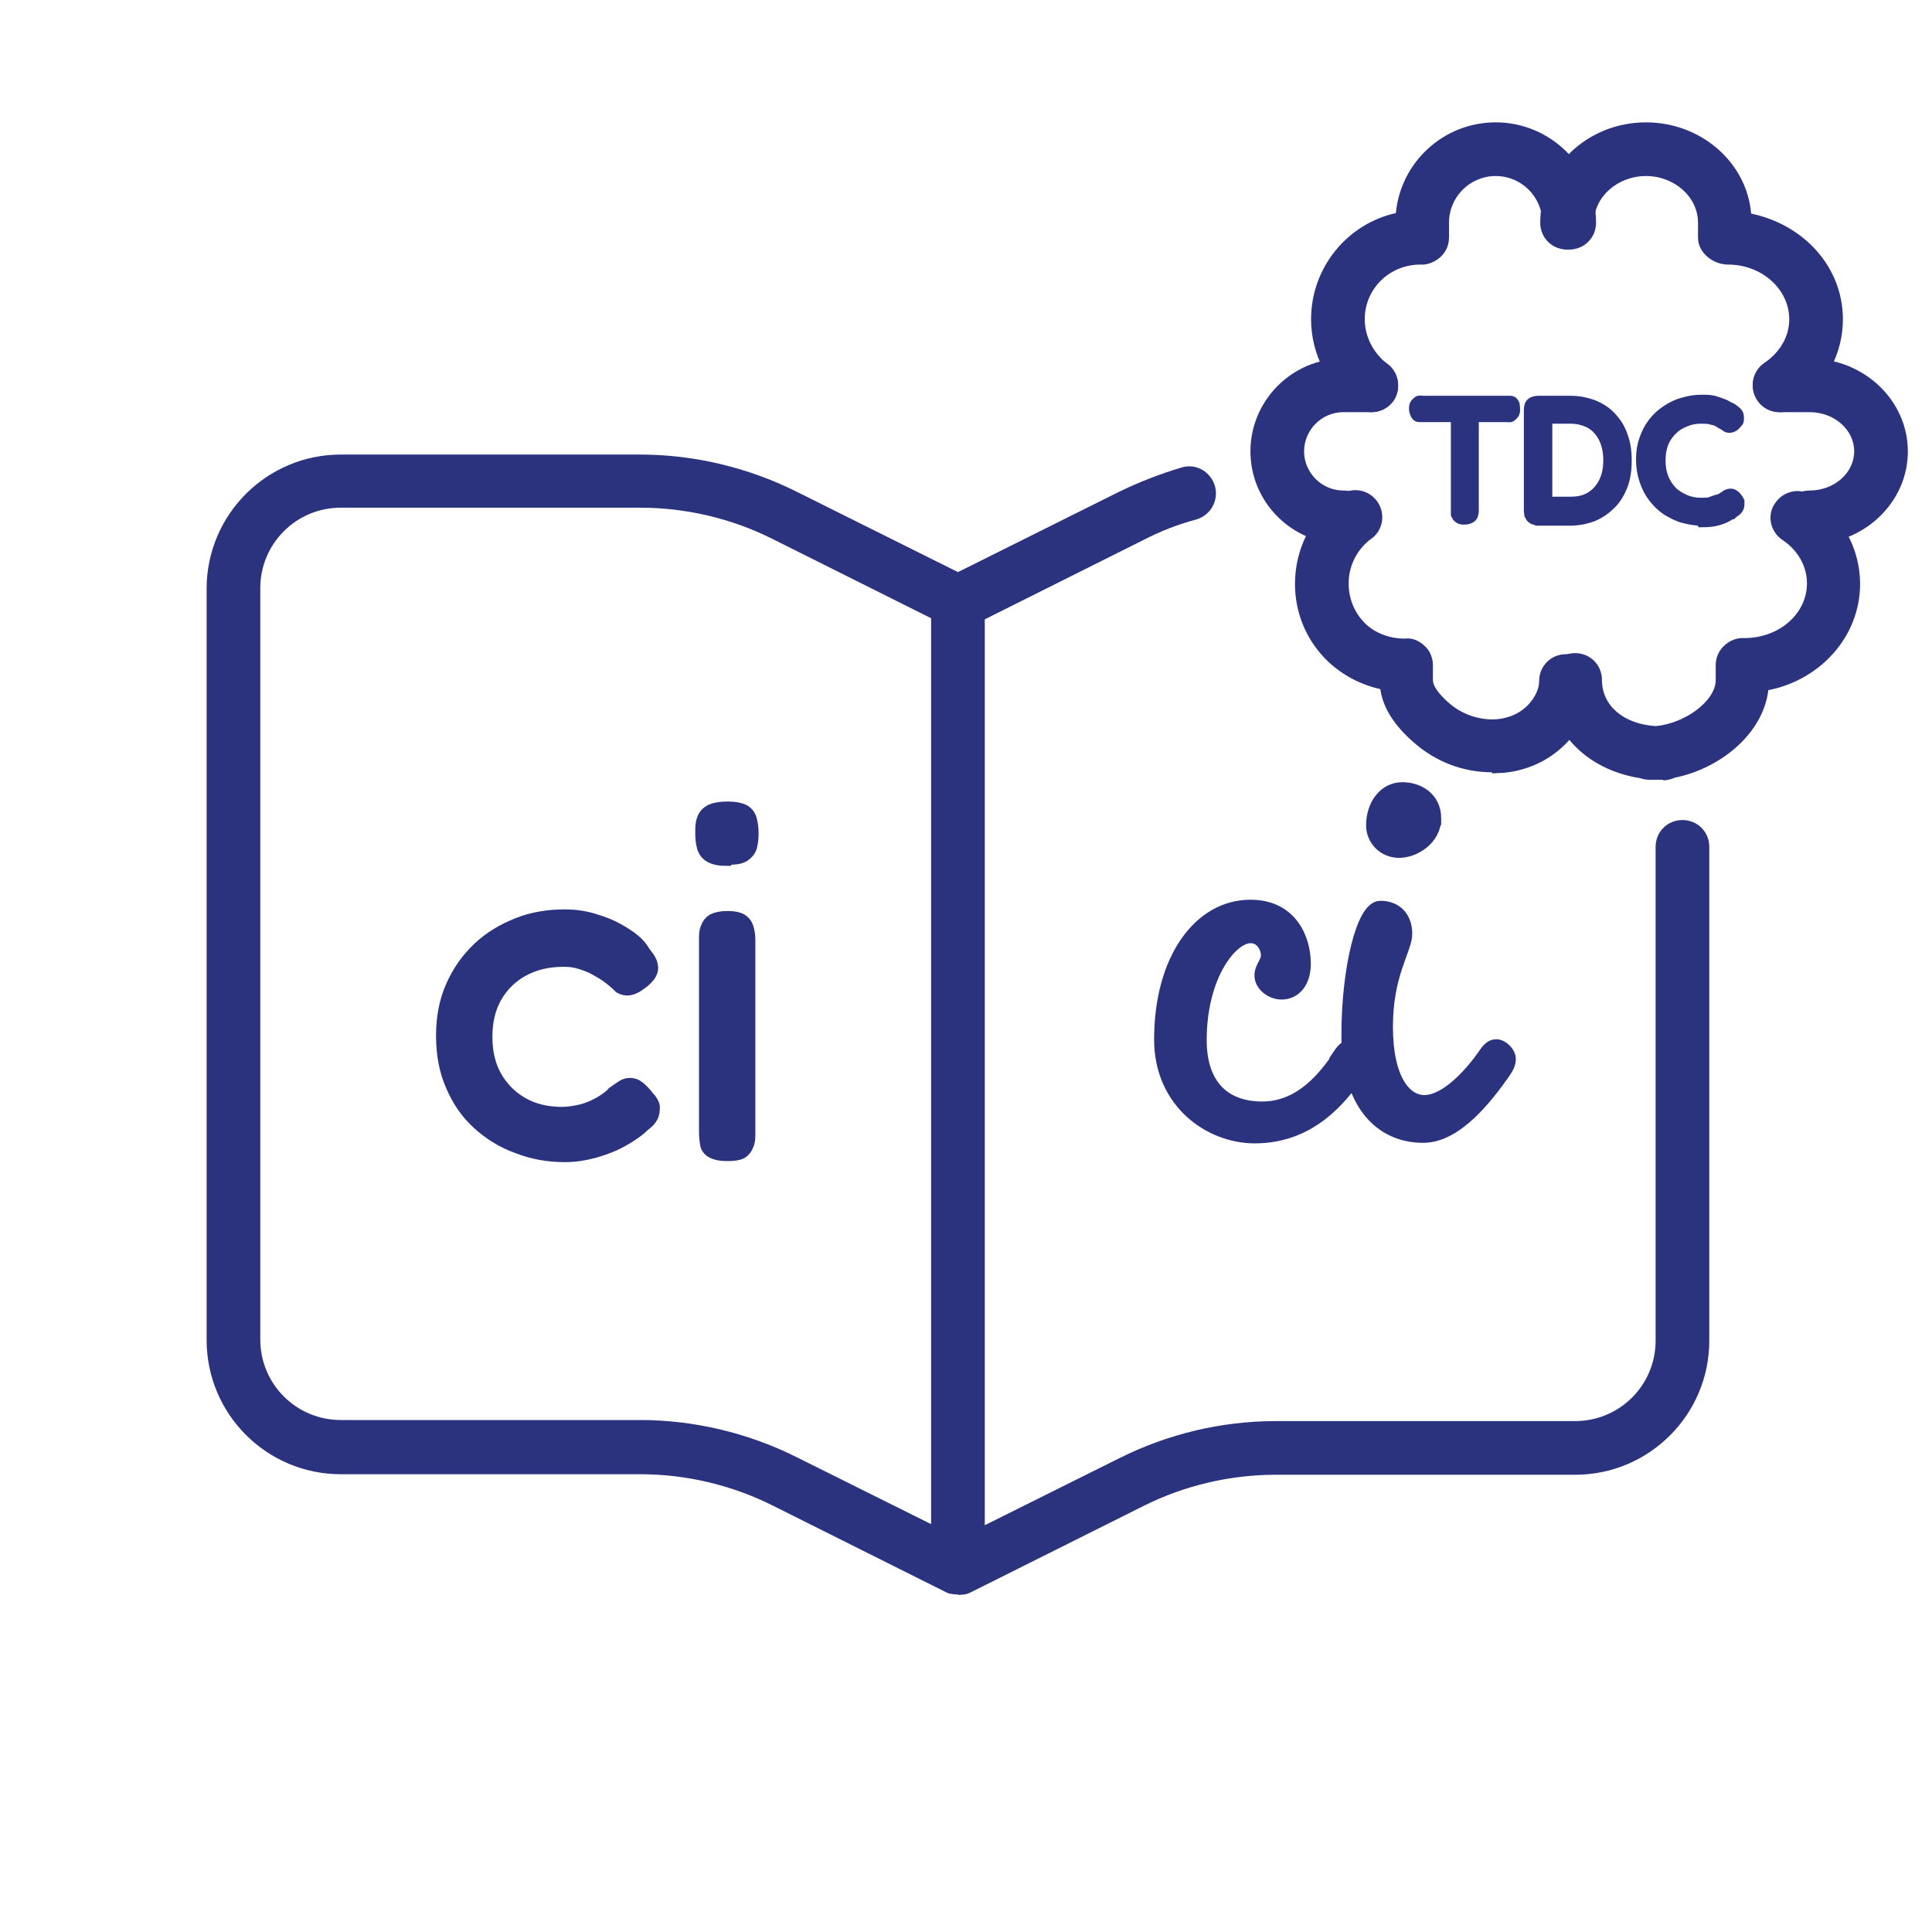 <?xml version="1.0" encoding="UTF-8"?>
<svg id="Layer_1" data-name="Layer 1" xmlns="http://www.w3.org/2000/svg" viewBox="0 0 36 36">
  <defs>
    <style>
      .cls-1 {
        fill: none;
      }

      .cls-2, .cls-3 {
        fill: #2b337e;
      }

      .cls-3 {
        stroke: #2b337e;
        stroke-miterlimit: 10;
        stroke-width: .25px;
      }
    </style>
  </defs>
  <rect class="cls-1" x="-.02" width="36" height="36"/>
  <g>
    <path class="cls-3" d="M24.93,19.7c.08-.12.14-.2.24-.2.11,0,.24.13.24.24,0,.1-.04.16-.12.28-.3.42-.86,1.16-1.91,1.16-.84,0-1.75-.65-1.75-1.81,0-1.5.73-2.48,1.67-2.48.75,0,1,.6,1,1.07,0,.33-.17.54-.42.54-.2,0-.38-.16-.38-.32s.12-.24.12-.38-.1-.35-.32-.35c-.36,0-.94.72-.94,1.93,0,.86.46,1.27,1.16,1.27.75,0,1.19-.62,1.42-.94Z"/>
    <path class="cls-3" d="M25.12,19.29c0-1.24.28-2.38.6-2.38.3,0,.47.2.47.49s-.36.74-.36,1.73.35,1.4.71,1.4c.42,0,.88-.53,1.1-.84.08-.12.14-.2.24-.2.11,0,.24.13.24.24,0,.1-.04.16-.12.28-.3.42-.86,1.16-1.48,1.16-.82,0-1.4-.65-1.4-1.88ZM26.73,15.25c0,.37-.37.61-.66.61s-.49-.23-.49-.48c0-.37.22-.68.55-.68.3,0,.6.18.6.55Z"/>
  </g>
  <g>
    <path class="cls-3" d="M10.54,21.53c-.32,0-.61-.05-.89-.16-.28-.1-.52-.25-.73-.44-.21-.19-.37-.42-.49-.7-.12-.27-.18-.58-.18-.93s.06-.65.18-.92c.12-.27.28-.5.49-.7.21-.2.45-.34.72-.45s.57-.16.88-.16c.21,0,.41.03.61.1.2.06.38.15.53.25.16.1.27.21.33.32.06.08.11.14.13.2s.03.11,0,.18c-.02.05-.06.09-.1.13-.04.04-.09.07-.13.1-.12.08-.22.1-.33.04-.07-.07-.14-.13-.22-.19s-.17-.11-.26-.16-.18-.08-.28-.11c-.09-.03-.19-.04-.3-.04-.29,0-.54.06-.76.18-.22.12-.39.29-.51.5s-.18.46-.18.75.06.54.18.75.29.38.5.5c.21.12.46.18.74.18.12,0,.24-.02.37-.05.12-.03.23-.08.34-.14.1-.06.19-.12.25-.19.06-.04.11-.08.16-.11.04-.03.09-.05.15-.05s.11.02.16.06c.05.04.11.1.17.18.05.05.09.11.1.17,0,.06,0,.12-.03.18s-.08.11-.15.16c-.1.1-.23.19-.39.28s-.34.16-.52.21-.37.08-.56.08Z"/>
    <path class="cls-3" d="M13.54,16.01c-.13,0-.23-.02-.3-.06-.07-.04-.11-.1-.13-.17-.02-.07-.03-.16-.03-.26s0-.18.03-.25c.02-.07.07-.12.14-.16.07-.03.17-.05.31-.05s.22.02.29.05c.07.04.11.09.13.17.02.07.03.16.03.26,0,.09-.01.17-.03.24-.02.07-.07.12-.13.16-.07.04-.17.05-.3.05ZM13.54,21.51c-.12,0-.2-.02-.26-.05s-.1-.08-.11-.14c-.01-.06-.02-.13-.02-.22v-3.6c0-.08,0-.15.03-.21.02-.06.06-.11.11-.14.06-.03.15-.05.27-.05s.2.02.25.05c.05.03.09.08.11.15.02.06.03.14.03.22v3.59c0,.08,0,.16-.03.22-.02.06-.06.11-.11.14-.06.03-.14.04-.26.04Z"/>
  </g>
  <path class="cls-2" d="M17.85,29.71s-.08,0-.12-.01c-.04,0-.08-.02-.12-.04l-3.22-1.61c-.76-.38-1.61-.58-2.46-.58h-5.58c-1.38,0-2.5-1.12-2.5-2.5v-14c0-1.38,1.12-2.5,2.5-2.5h5.58c1,0,2.01.24,2.91.69l3.01,1.5,3.01-1.5c.37-.18.76-.33,1.16-.45.27-.08.54.08.62.35.07.27-.08.54-.35.62-.34.09-.67.22-.98.38l-2.96,1.48v16.88l2.51-1.25c.9-.45,1.9-.69,2.91-.69h5.58c.83,0,1.5-.67,1.5-1.5v-9.2c0-.28.22-.5.5-.5s.5.22.5.5v9.2c0,1.38-1.12,2.5-2.5,2.5h-5.58c-.85,0-1.7.2-2.46.58l-3.22,1.61s-.08.04-.12.04h0s-.08.01-.11.01h0ZM6.35,9.46c-.83,0-1.5.67-1.5,1.5v14c0,.83.67,1.5,1.5,1.5h5.58c1,0,2.01.24,2.91.69l2.51,1.25V11.52l-2.96-1.48c-.76-.38-1.61-.58-2.46-.58h-5.58Z"/>
  <g>
    <path class="cls-2" d="M25.56,7.68c-.1,0-.21-.03-.3-.1-.52-.38-.83-.99-.83-1.63,0-.97.68-1.78,1.58-1.98.09-.95.89-1.69,1.86-1.69,1.03,0,1.87.84,1.87,1.87,0,.28-.22.5-.5.5s-.5-.22-.5-.5c0-.48-.39-.87-.87-.87s-.87.39-.87.87v.28c0,.14-.06.27-.16.36-.1.09-.24.15-.37.14h0c-.59,0-1.04.46-1.04,1.02,0,.32.16.63.42.83.22.16.27.48.11.7-.1.13-.25.2-.4.2Z"/>
    <path class="cls-2" d="M27.8,14.39c-.53,0-1.04-.19-1.45-.55-.37-.32-.58-.65-.63-1-.36-.08-.69-.25-.97-.51-.4-.38-.62-.9-.62-1.45,0-.65.31-1.26.83-1.65.22-.16.53-.12.7.11.16.22.12.54-.11.7-.26.19-.42.5-.42.83,0,.29.11.55.31.75.2.19.47.28.74.28.13-.02.27.04.37.14.1.09.15.22.15.36v.28c0,.08.08.23.3.42.25.22.59.33.91.3.18-.02.43-.09.62-.33.07-.09.15-.23.15-.38,0-.28.22-.5.5-.5s.5.22.5.5c0,.35-.12.69-.35.99-.31.41-.78.67-1.31.72-.07,0-.14.01-.22.01Z"/>
    <path class="cls-2" d="M25.03,10.14h-.11s-.09,0-.13-.02c-.84-.12-1.49-.84-1.49-1.71,0-.95.78-1.73,1.73-1.73h.52c.28,0,.5.22.5.5s-.22.5-.5.5h-.52c-.4,0-.73.33-.73.73s.33.73.73.73c.28,0,.5.22.5.5s-.22.5-.5.5Z"/>
    <g>
      <path class="cls-2" d="M33.16,7.68c-.16,0-.32-.08-.41-.22-.16-.23-.1-.54.13-.7.29-.2.46-.49.46-.81,0-.56-.51-1.02-1.14-1.02-.28,0-.56-.22-.56-.5v-.28c0-.48-.44-.87-.97-.87s-.97.39-.97.87c0,.28-.22.5-.5.5s-.5-.22-.5-.5c0-1.03.88-1.87,1.97-1.87,1.03,0,1.88.75,1.96,1.7,1,.21,1.71,1.01,1.71,1.97,0,.65-.33,1.26-.89,1.64-.09.06-.18.09-.28.09Z"/>
      <path class="cls-2" d="M30.99,14.53h-.25c-.06,0-.12-.01-.18-.03-1.01-.16-1.71-.88-1.71-1.83,0-.28.22-.5.5-.5s.5.22.5.5c0,.48.4.82,1,.86.55-.05,1.12-.47,1.12-.86v-.28c0-.14.06-.27.16-.36.1-.1.25-.15.37-.14h0c.66,0,1.17-.46,1.17-1.02,0-.32-.17-.62-.46-.81-.23-.16-.29-.47-.13-.69.16-.23.47-.29.69-.13.56.38.89.99.89,1.64,0,.98-.74,1.79-1.71,1.98-.1.82-.9,1.46-1.74,1.63-.07.03-.14.05-.22.05Z"/>
      <path class="cls-2" d="M33.84,10.14h-.12c-.28,0-.5-.22-.5-.5s.22-.5.5-.5c.46,0,.83-.33.83-.73s-.37-.73-.83-.73h-.56c-.28,0-.5-.22-.5-.5s.22-.5.5-.5h.56c1.01,0,1.83.78,1.83,1.73,0,.88-.69,1.6-1.58,1.72-.04,0-.08.01-.12.01Z"/>
    </g>
  </g>
  <g>
    <path class="cls-3" d="M28.08,7.5s.05,0,.07,0c.02,0,.03.02.04.04,0,.02.01.05.01.08s0,.07-.02.08c-.01.02-.03.03-.04.04s-.04,0-.07,0h-.64v1.77s0,.05-.01.07c0,.02-.02.04-.04.05-.02.01-.05.02-.09.02s-.07,0-.09-.02c-.02-.01-.03-.03-.04-.05,0-.02,0-.05,0-.07v-1.77h-.65s-.05,0-.07,0-.03-.02-.04-.04c-.01-.02-.02-.05-.02-.08s0-.07.02-.08c.01-.02.03-.03.04-.04s.04,0,.07,0h1.57Z"/>
    <path class="cls-3" d="M28.65,9.66s-.06,0-.08-.02c-.02-.01-.03-.03-.04-.05,0-.02-.01-.05-.01-.07v-1.88s0-.05.01-.07c0-.02.02-.04.04-.05.02-.01.05-.02.09-.02h.61c.15,0,.29.03.42.08.12.05.23.12.32.22s.16.21.2.34c.05.13.07.28.07.44s-.02.32-.07.45c-.05.13-.12.25-.21.34s-.2.17-.32.22c-.13.05-.27.08-.42.08h-.6ZM28.8,9.38h.47c.15,0,.28-.03.39-.1s.19-.16.25-.28c.06-.12.09-.26.09-.42s-.03-.31-.09-.43c-.06-.12-.14-.21-.25-.28-.11-.06-.24-.1-.39-.1h-.47v1.6Z"/>
    <path class="cls-3" d="M31.7,9.67c-.11,0-.22-.02-.33-.05s-.2-.08-.3-.14c-.09-.06-.17-.14-.24-.23-.07-.09-.12-.19-.16-.31-.04-.12-.06-.24-.06-.38s.02-.26.06-.37c.04-.11.09-.21.16-.3.07-.09.15-.16.24-.22.09-.06.19-.11.3-.14s.21-.05.33-.05c.1,0,.19,0,.27.03s.13.04.18.07c.05.03.08.04.1.05.03.02.06.04.08.06.03.02.04.05.04.08,0,.02,0,.04,0,.06,0,.01-.02.03-.03.04-.02.02-.03.04-.05.05-.02.01-.04.02-.06.02-.02,0-.04,0-.06-.02-.02-.01-.04-.03-.06-.04-.01,0-.04-.02-.07-.04s-.08-.04-.14-.05c-.06-.02-.13-.02-.21-.02-.11,0-.21.02-.3.06-.1.04-.18.09-.25.16-.07.07-.13.15-.17.25-.04.1-.06.21-.06.34s.02.24.06.34c.04.1.1.19.17.26s.16.12.25.16c.09.04.2.06.3.06.08,0,.15,0,.2-.02s.11-.04.15-.05.07-.03.08-.04c.02-.01.04-.02.06-.04.02-.01.04-.02.06-.02s.04,0,.06.02c.02.01.03.03.05.05.01.01.02.03.03.05,0,.02,0,.04,0,.06,0,.03-.02.06-.04.08s-.06.04-.08.06c-.02,0-.05.03-.09.05-.05.03-.11.05-.18.07s-.16.03-.27.03Z"/>
  </g>
</svg>